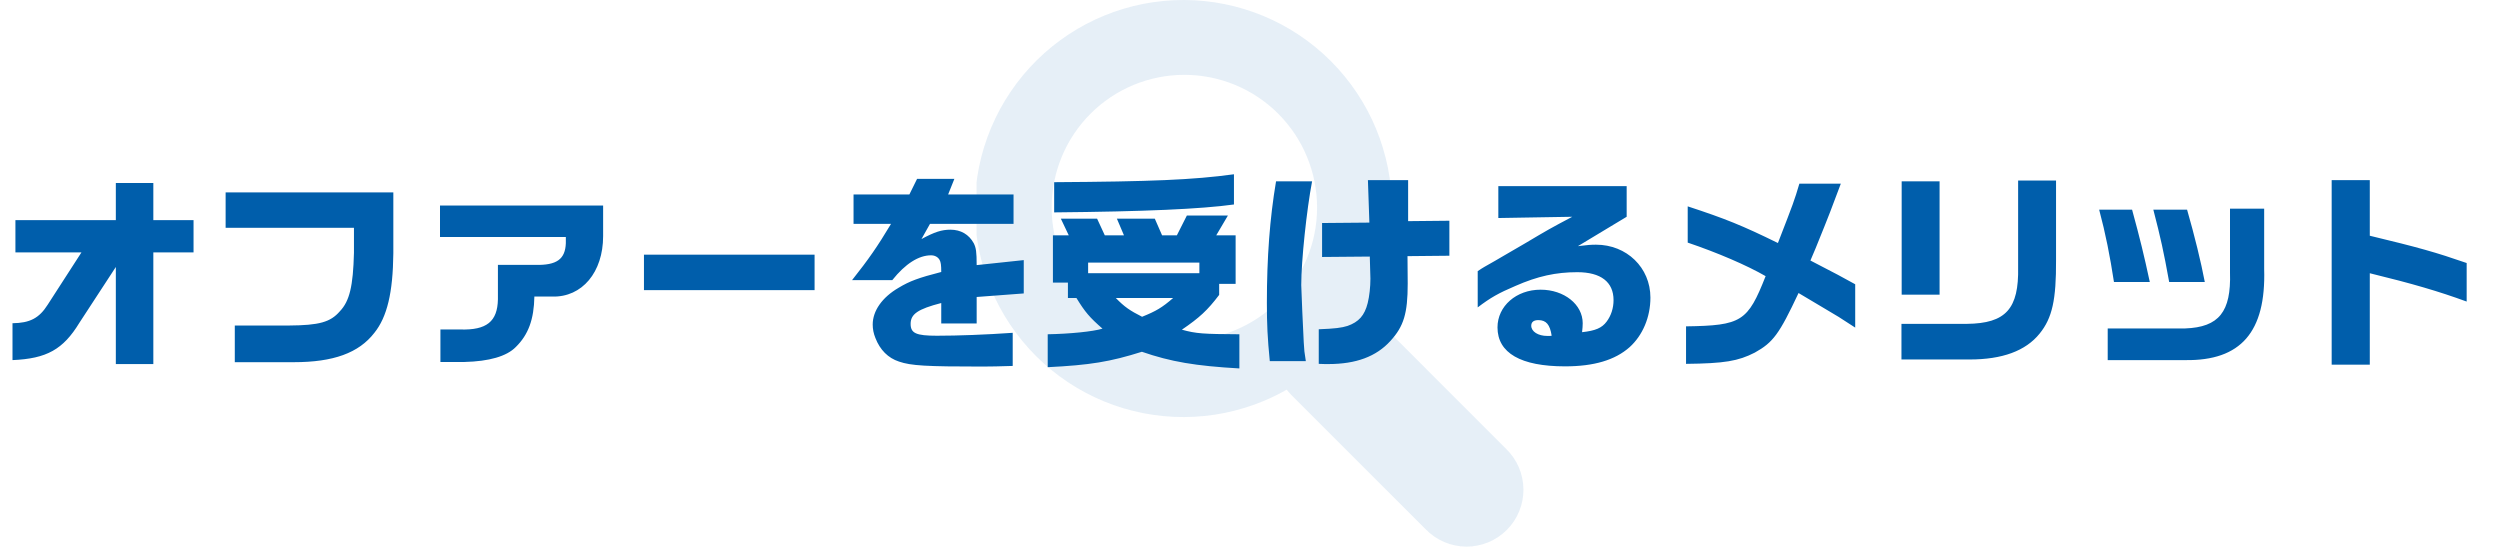 <svg width="384" height="84" viewBox="0 0 384 84" fill="none" xmlns="http://www.w3.org/2000/svg">
<g clip-path="url(#clip0_136_939)">
<path fill-rule="evenodd" clip-rule="evenodd" d="M152.237 19.624C153.874 15.73 156.264 12.197 159.271 9.23C165.291 3.29 173.417 -0.028 181.875 0C190.333 0.029 198.436 3.401 204.416 9.381C210.397 15.362 213.769 23.465 213.798 31.923C213.816 37.428 212.417 42.793 209.799 47.528C210.133 47.778 210.45 48.051 210.746 48.348L231.333 68.94C232.167 69.746 232.833 70.71 233.291 71.776C233.749 72.842 233.99 73.988 234 75.148C234.01 76.308 233.789 77.458 233.349 78.532C232.91 79.605 232.262 80.581 231.441 81.401C230.621 82.221 229.646 82.87 228.572 83.309C227.499 83.748 226.348 83.969 225.189 83.959C224.029 83.949 222.882 83.708 221.817 83.25C220.751 82.792 219.787 82.127 218.981 81.292L198.389 60.706C198.12 60.437 197.87 60.152 197.639 59.852C196.522 60.489 195.364 61.06 194.174 61.56C190.279 63.197 186.099 64.046 181.875 64.06C177.651 64.074 173.465 63.253 169.56 61.643C165.654 60.033 162.106 57.666 159.119 54.679C156.132 51.692 153.765 48.144 152.155 44.238C150.545 40.333 149.723 36.147 149.737 31.923C149.752 27.699 150.601 23.519 152.237 19.624ZM189.72 50.711C192.193 49.686 194.44 48.185 196.333 46.292C200.156 42.469 202.303 37.285 202.303 31.878C202.303 26.472 200.156 21.288 196.333 17.465C192.51 13.642 187.325 11.495 181.919 11.495C176.513 11.495 171.328 13.642 167.506 17.465C165.613 19.358 164.111 21.605 163.087 24.078C162.063 26.551 161.535 29.202 161.535 31.878C161.535 34.555 162.063 37.206 163.087 39.679C164.111 42.152 165.613 44.399 167.506 46.292C169.398 48.185 171.646 49.686 174.119 50.711C176.592 51.735 179.242 52.262 181.919 52.262C184.596 52.262 187.247 51.735 189.72 50.711Z" fill="#005EAB" fill-opacity="0.1"/>
</g>
<path d="M1.92 55.312V49.648C4.576 49.616 6.016 48.88 7.328 46.8L12.512 38.768H2.368V33.808H17.792V28.112H23.552V33.808H29.728V38.768H23.552V55.92H17.792V41.008L12.192 49.584C9.696 53.68 7.168 55.088 1.92 55.312ZM34.656 34.992V29.552H60.416V38.928C60.352 44.976 59.456 48.688 57.504 51.12C55.104 54.224 51.2 55.632 45.12 55.632H36.064V50H44.384C49.024 49.968 50.752 49.488 52.192 47.824C53.696 46.256 54.24 43.952 54.368 38.832V34.992H34.656ZM67.584 36.4V31.568H92.64V36.272C92.64 41.808 89.408 45.68 84.832 45.552H82.08C82.016 49.072 81.152 51.408 79.232 53.296C77.824 54.736 75.136 55.504 71.328 55.6H67.648V50.608H70.688C74.752 50.736 76.416 49.392 76.48 45.968V40.688H82.272C85.504 40.752 86.816 39.824 86.912 37.36V36.4H67.584ZM98.912 39.12H125.12V44.56H98.912V39.12ZM136.864 34.384H131.104V29.872H139.68L140.864 27.472H146.592L145.632 29.872H155.68V34.384H142.848L141.536 36.72C143.552 35.632 144.64 35.28 145.984 35.28C147.584 35.28 148.832 36.016 149.568 37.36C149.92 38.064 150.016 38.704 150.016 40.72L157.248 39.952V45.072L150.016 45.616V49.68H144.576V46.544C140.992 47.472 139.872 48.24 139.872 49.744C139.872 51.184 140.704 51.568 143.904 51.568C147.136 51.568 151.424 51.408 155.552 51.12V56.208C153.28 56.272 152.416 56.304 150.88 56.304C142.24 56.304 139.936 56.176 138.08 55.536C136.416 54.992 135.168 53.744 134.464 51.92C134.176 51.216 134.048 50.544 134.048 49.84C134.048 47.76 135.488 45.68 138.016 44.208C139.712 43.184 141.088 42.672 144.576 41.776C144.576 40.72 144.512 40.272 144.32 39.92C144.064 39.472 143.584 39.216 143.008 39.216C141.12 39.216 139.072 40.496 137.056 43.024H130.88C133.44 39.792 134.752 37.904 136.864 34.384ZM160.928 56.4V51.344C164.352 51.28 167.904 50.928 169.344 50.48C167.36 48.752 166.656 47.92 165.344 45.776H164.032V43.408H161.728V36.144H164.16L162.944 33.584H168.512L169.696 36.144H172.64L171.552 33.584H177.376L178.496 36.144H180.768L182.304 33.104H188.608L186.816 36.144H189.792V43.6H187.264V45.296C185.472 47.664 184.256 48.784 181.536 50.64C183.744 51.248 184.768 51.312 190.368 51.344V56.592C183.616 56.208 179.84 55.568 175.392 54.032C170.528 55.568 167.424 56.08 160.928 56.4ZM167.136 41.968H184.224V40.336H167.136V41.968ZM180.192 45.776H171.392C172.736 47.152 173.536 47.696 175.424 48.656C177.568 47.792 178.496 47.248 180.192 45.776ZM161.92 32.624V27.984C176.8 27.888 183.232 27.632 189.536 26.768V31.408C184.48 32.112 175.712 32.496 161.92 32.624ZM196 27.856H201.536C200.704 32.208 199.872 40.048 199.872 43.792C199.872 44.304 200.16 50.96 200.256 52.592C200.32 53.808 200.352 54.096 200.576 55.472H195.04C194.688 51.856 194.592 49.872 194.592 46.512C194.592 39.568 195.04 33.52 196 27.856ZM210.4 39.408L203.072 39.472V34.256L210.336 34.192L210.112 27.664H216.288V33.968L222.624 33.904V39.28L216.192 39.344C216.224 42.416 216.224 42.672 216.224 43.568C216.224 48.144 215.616 50.128 213.568 52.368C211.392 54.768 208.288 55.92 204.032 55.92C203.584 55.92 203.232 55.92 202.56 55.888V50.576C205.056 50.48 206.048 50.352 206.976 50.064C208.704 49.456 209.6 48.464 210.08 46.544C210.336 45.52 210.496 44.08 210.496 42.8C210.496 42.352 210.496 42.352 210.4 39.408ZM241.504 33.296L230.144 33.488V28.592H249.856V33.296L242.368 37.808C243.872 37.616 244.448 37.584 245.152 37.584C249.856 37.584 253.504 41.104 253.504 45.712C253.504 48.72 252.32 51.504 250.304 53.328C248.064 55.312 244.832 56.272 240.384 56.272C233.6 56.272 230.016 54.224 230.016 50.288C230.016 47.024 232.896 44.496 236.64 44.496C240.256 44.496 243.104 46.768 243.104 49.648C243.104 49.968 243.072 50.512 243.008 51.024C245.056 50.8 246.048 50.384 246.784 49.392C247.456 48.496 247.84 47.344 247.84 46.096C247.84 43.312 245.888 41.808 242.272 41.808C239.008 41.808 236.192 42.416 232.768 43.92C230.144 45.04 228.96 45.712 226.976 47.216V41.648C227.232 41.456 227.968 41.008 228.032 40.976C229.088 40.4 230.144 39.76 231.2 39.152C231.936 38.736 233.088 38.064 234.336 37.328C237.728 35.312 238.112 35.088 241.504 33.296ZM238.08 51.6L238.336 51.568C238.08 49.872 237.504 49.168 236.288 49.168C235.584 49.168 235.2 49.456 235.2 50.032C235.2 50.928 236.256 51.6 237.664 51.6H237.952H238.08ZM259.232 37.264V31.696C264.992 33.584 267.616 34.64 273.088 37.328C275.52 31.056 275.584 30.896 276.384 28.208H282.752C281.152 32.432 280.8 33.424 280.224 34.8L278.88 38.128C278.624 38.736 278.336 39.376 278.08 40.016C282.208 42.16 282.848 42.48 284.96 43.664V50.32C282.464 48.688 282.368 48.624 279.968 47.216C278.688 46.448 277.44 45.712 276.256 45.008C273.28 51.344 272.352 52.592 269.536 54.16C266.976 55.472 264.864 55.824 258.976 55.888V50.128C267.52 50 268.448 49.392 271.2 42.416C268.32 40.752 263.776 38.8 259.232 37.264ZM292.064 49.744H302.112C308.096 49.68 310.112 47.44 309.984 41.04V27.728H315.808V39.952C315.84 46.032 315.232 48.848 313.28 51.248C311.136 53.904 307.552 55.216 302.528 55.216H292.064V49.744ZM292.096 45.264V27.856H297.92V45.264H292.096ZM322.432 32.208H327.488C328.704 36.656 329.312 39.152 330.208 43.312H324.704C324.096 39.344 323.424 35.92 322.432 32.208ZM342.528 32.048H347.776V41.328C348.064 50.992 344.192 55.44 335.648 55.312H323.744V50.448H335.648C340.832 50.256 342.72 47.888 342.528 41.872V32.048ZM330.752 32.208H335.936C337.088 36.208 338.08 40.272 338.656 43.312H333.184C332.32 38.544 331.872 36.528 330.752 32.208ZM358.144 27.664H364V36.208C371.456 38 374.176 38.768 378.88 40.4V46.32C374.592 44.752 370.56 43.568 364 41.968V56.016H358.144V27.664Z" fill="#005EAB"/>
<defs>
<clipPath id="clip0_136_939">
<rect width="84" height="84" fill="white" transform="translate(150)"/>
</clipPath>
</defs>
</svg>

